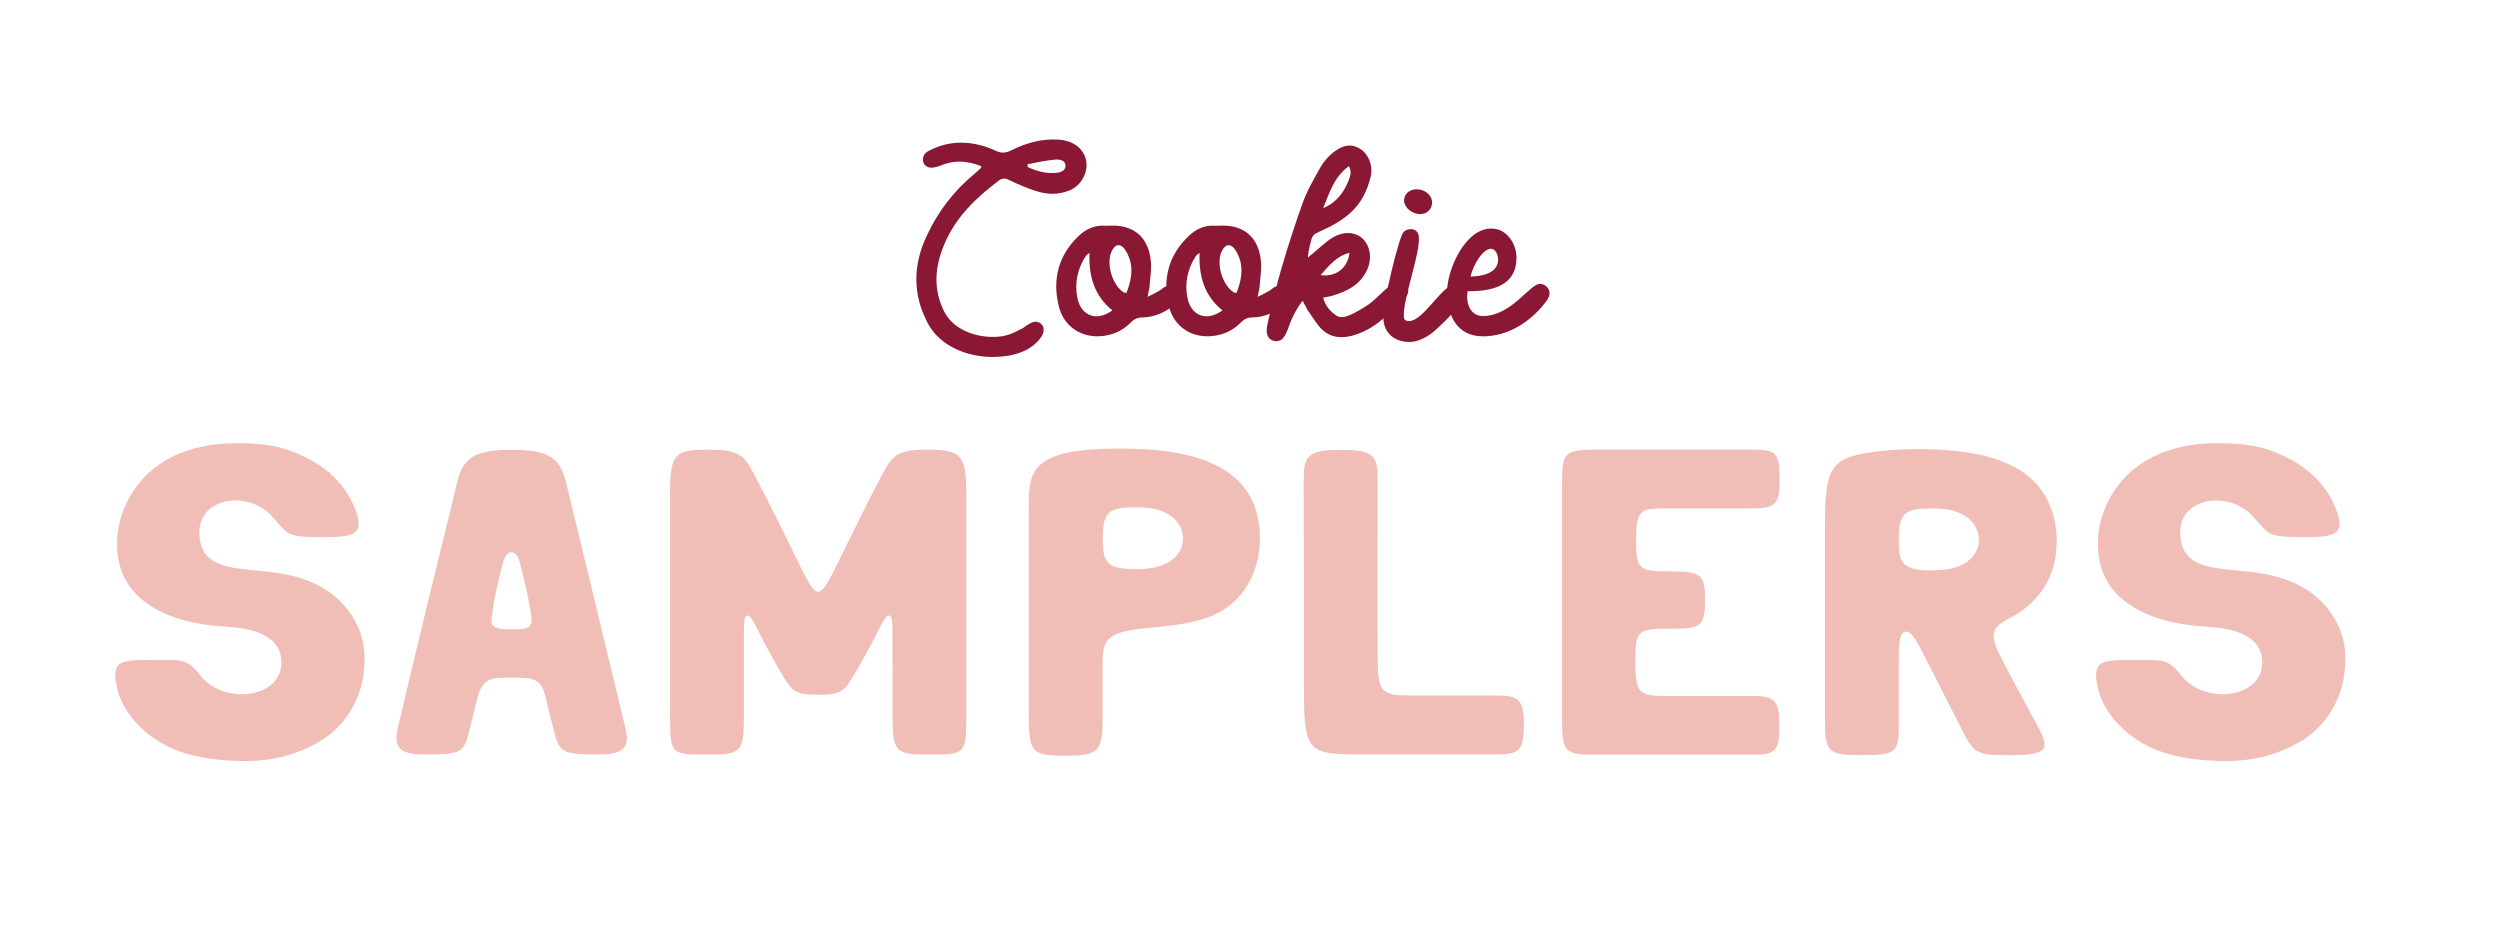 <svg viewBox="0 0 1405.63 533.55" xmlns="http://www.w3.org/2000/svg" id="Auston"><defs><style>
      .cls-1 {
        fill: #8a1734;
      }
      .cls-2 {
        fill: #f0beb6;
      }
    </style></defs><g><path d="M539.56,90.87c-3.02,0-6.03.48-9.05,1.59-1.43.48-2.7,1.11-4.13,1.43-3.49.95-6.03.16-7.14-2.38-.95-2.54,0-5.24,3.17-6.82,6.19-3.17,12.7-4.76,19.84-4.44,6.03.32,11.9,1.9,17.46,4.44,1.59.79,2.86,1.11,4.28,1.11s3.02-.48,4.6-1.27c8.25-4.13,17.14-6.67,26.66-6.03,6.19.48,11.58,2.86,14.44,8.73,3.49,7.3-.79,16.98-8.73,20-3.02,1.11-6.03,1.75-9.05,1.75-2.86,0-5.71-.48-8.41-1.27-5.4-1.59-10.79-3.97-15.87-6.35-1.11-.63-2.06-.95-3.02-.95s-1.9.32-3.02,1.11c-13.01,9.84-24.44,20.79-30.79,36.18-5.24,12.54-6.19,25.07.16,37.61,5.08,9.84,16.82,14.12,27.29,14.12,6.82,0,10.63-1.59,16.5-4.76,1.27-.63,2.38-1.75,3.65-2.38,1.43-.95,2.86-1.43,3.97-1.43,1.27,0,2.54.63,3.49,1.75,1.43,1.9,1.27,4.44-.63,7.14-6.19,8.57-17.14,10.95-27.29,10.95-14.12,0-29.52-6.03-36.34-19.04-8.57-16.19-8.25-32.69-.63-48.88,6.35-13.81,15.39-25.55,27.14-35.23,1.11-.95,2.22-1.9,3.33-3.02.16,0,.16-.32.32-1.11-4.13-1.59-8.25-2.54-12.22-2.54ZM577.8,93.89c4.92,2.38,10,3.65,15.39,3.33,3.97-.16,6.03-1.75,5.87-4.28,0-2.06-2.22-3.65-6.19-3.17-5.08.48-10,1.59-15.08,2.54v1.59Z" class="cls-1"></path><path d="M651.91,163.4c.95-.48,1.75-1.43,2.7-1.9.95-.63,2.06-.79,3.02-.79,1.43,0,2.86.63,3.97,1.75,1.75,1.9,2.06,4.76.16,7.14-4.6,5.4-12.54,8.89-19.52,8.89-2.7,0-4.6.95-6.35,2.7-4.13,4.28-9.2,6.82-15.08,7.62-12.06,1.75-22.69-4.76-25.55-16.82-3.65-14.92-.16-28.56,11.27-39.36,4.13-3.97,9.2-6.19,15.08-5.71h1.59c13.49-.95,22.38,5.87,23.8,19.36.63,4.6-.32,9.52-.63,14.28,0,1.59-.63,3.17-1.11,6.35,2.86-1.43,4.76-2.38,6.67-3.49ZM610.33,144.19c-4.6,7.14-6.19,15.08-4.6,23.17,1.27,6.67,5.55,10.47,10.79,10.47,2.7,0,5.87-1.11,8.89-3.33-10-8.09-13.33-18.88-12.85-32.37-1.27,1.11-1.9,1.43-2.22,2.06ZM635.88,148.8c-.32-2.86-3.17-10.95-6.98-10.95-1.43,0-2.7,1.11-3.81,3.33-3.33,6.82.16,19.04,6.67,23.17.16.32.63.16,1.59.32,2.06-5.24,3.33-10.47,2.54-15.87Z" class="cls-1"></path><path d="M713.8,163.4c.95-.48,1.75-1.43,2.7-1.9.95-.63,2.06-.79,3.02-.79,1.43,0,2.86.63,3.97,1.75,1.75,1.9,2.06,4.76.16,7.14-4.6,5.4-12.54,8.89-19.52,8.89-2.7,0-4.6.95-6.35,2.7-4.13,4.28-9.2,6.82-15.08,7.62-12.06,1.75-22.69-4.76-25.55-16.82-3.65-14.92-.16-28.56,11.27-39.36,4.13-3.97,9.2-6.19,15.08-5.71h1.59c13.49-.95,22.38,5.87,23.8,19.36.63,4.6-.32,9.52-.63,14.28,0,1.59-.63,3.17-1.11,6.35,2.86-1.43,4.76-2.38,6.67-3.49ZM672.22,144.19c-4.6,7.14-6.19,15.08-4.6,23.17,1.27,6.67,5.55,10.47,10.79,10.47,2.7,0,5.87-1.11,8.89-3.33-10-8.09-13.33-18.88-12.85-32.37-1.27,1.11-1.9,1.43-2.22,2.06ZM697.77,148.8c-.32-2.86-3.17-10.95-6.98-10.95-1.43,0-2.7,1.11-3.81,3.33-3.33,6.82.16,19.04,6.67,23.17.16.32.63.16,1.59.32,2.06-5.24,3.33-10.47,2.54-15.87Z" class="cls-1"></path><path d="M723.95,185.45c-2.06,5.24-4.13,6.98-7.78,6.19-3.49-.95-4.76-3.97-3.49-9.52,4.76-22.69,11.58-44.75,19.2-66.49,2.54-7.46,6.67-14.76,10.63-21.74,3.02-5.24,9.84-12.06,16.35-12.06,2.22,0,4.28.79,6.19,2.06,4.44,2.86,6.98,9.36,5.71,15.08-4.13,17.46-13.96,24.6-29.2,31.42-2.38.95-3.65,2.06-4.28,4.44-.79,3.17-1.75,6.35-1.9,10,.95-.79,1.9-1.59,3.02-2.54,3.49-2.86,6.82-6.19,10.63-8.57,2.86-1.75,5.87-2.7,8.73-2.7,3.17,0,6.19,1.11,8.25,3.02,4.6,4.28,5.55,11.58,2.54,17.93-3.81,8.09-10.95,11.74-18.88,14.12-1.75.63-3.65.79-5.71,1.27,1.11,4.44,3.81,7.62,7.3,10,.79.63,2.06.95,3.33.95,3.81,0,11.9-5.08,14.92-7.14,3.97-2.86,7.3-6.67,11.11-9.84,2.22-1.9,4.28-2.86,6.03-2.86,1.43,0,2.54.48,3.65,1.59,2.54,2.7,1.9,5.71-2.06,9.52-3.65,3.49-7.46,6.98-11.43,10.31-5.71,4.92-14.76,9.68-22.53,9.68-4.92,0-9.36-1.9-12.85-6.35-2.22-2.86-4.28-6.03-6.35-9.05-.79-1.43-1.43-2.86-2.7-5.08-4.13,5.4-6.51,10.79-8.41,16.35ZM742.52,154.67c8.25,1.27,15.39-3.81,16.19-12.54-7.62,2.06-11.58,7.46-16.19,12.54ZM758.39,101.19c.79-2.38,1.75-4.76,0-7.78-8.41,6.19-10.95,15.08-14.44,23.65,7.46-3.17,11.74-8.89,14.44-15.87Z" class="cls-1"></path><path d="M816.78,160.54c3.02,0,5.71,2.38,6.03,5.4.48,4.6-11.74,16.03-15.55,19.52-3.65,3.33-9.36,6.82-14.76,6.82-7.93,0-14.6-4.44-14.76-13.96-.16-7.93,8.73-45.07,11.43-47.92.95-.95,2.7-1.59,4.13-1.59,2.54,0,4.28,1.75,4.44,4.28.79,9.2-7.93,32.21-8.41,42.85,0,2.7-.48,4.6,3.02,4.6,7.62,0,18.73-20,24.44-20ZM796.63,106.42c4.13,0,8.09,2.86,8.57,6.82.32,3.65-2.38,7.14-6.67,7.14s-8.57-3.17-9.05-7.14c-.32-3.97,2.86-6.82,7.14-6.82Z" class="cls-1"></path><path d="M824.88,166.73c0,5.55,2.7,10.95,8.89,10.95,16.03,0,26.34-18.09,32.06-18.09,2.7,0,5.4,2.38,5.4,5.24,0,1.43-.63,2.86-1.43,3.97-8.25,11.43-21.26,20.31-36.02,20.31s-20.15-11.9-20.15-25.23c0-12.06,10-35.39,24.91-35.39,8.73,0,14.12,8.73,14.12,16.35,0,15.87-13.65,19.04-27.45,18.88-.16,1.11-.32,2.06-.32,3.02ZM826.78,155.46c6.19,0,15.55-1.75,15.55-9.52,0-2.38-1.27-5.71-3.65-6.03-4.44-.63-10.16,8.41-11.9,15.55Z" class="cls-1"></path></g><g><path d="M204,381.5c-2.22,13.26-10.56,27.13-23.64,34.97-15.04,9.01-29.76,11.82-46.1,11.39-13.67-.36-27.99-2.26-40.22-8.33-17.15-8.51-25.98-22.72-28.12-32.16-3.57-15.76.81-16.32,20.02-16.32,16.24,0,19.07-.98,26.9,8.89,4.58,5.77,11.07,9.07,18.92,10.14,12.36,1.68,27.53-4.26,26.39-19.07-1.21-15.73-19.99-17.97-32.37-18.74-14.61-.91-30.13-4.2-41.77-12.04-10.85-7.31-16.78-16.96-17.98-29.67-.95-10.06,1.14-20.62,6.25-30.02,11.94-21.95,34.26-31.35,60.84-31.35,11.81,0,22.69.98,33.41,5.5,17.26,7.28,27.41,17.4,33.05,31.24,6.39,15.68-2.22,16.06-18.63,16.06-21.44,0-18.73-1.91-28.56-12.25-13.47-14.16-41.33-10.08-40.31,10.74,1.24,25.44,31.06,16.4,56.65,24.5,13.53,4.28,24.1,11.71,31.06,24.46,5.53,10.13,6.1,20.71,4.2,32.05Z" class="cls-2"></path><path d="M334.02,424.18c-15.76,0-19.3-1.35-21.65-9.89-2.18-7.91-4.15-16.11-5.39-21.55-2.73-12-7.68-11.71-19.25-11.71s-16.22-.28-19.39,11.71c-1.43,5.4-3.21,13.65-5.39,21.55-2.35,8.54-5.29,9.89-21.65,9.89-12.91,0-20.82-.94-17.73-14.3,9.18-39.59,24.65-102.63,33.6-139.12,3.31-13.51,10.08-17.94,30.73-17.87,20.1.07,26.9,4.28,30.24,17.87,9.02,36.69,23.84,98.75,33.6,139.12,3.22,13.33-4.82,14.3-17.72,14.3ZM298.7,346.1c-.92-6.58-3.02-16.79-6.11-28.65-.73-2.79-1.99-6.92-5.17-6.92-2.88,0-4.32,4.38-5.01,7.16-3.1,12.55-4.21,16.66-5.9,28.7-.95,6.81,1.73,7.45,11.46,7.45,7.73,0,11.81.04,10.73-7.74Z" class="cls-2"></path><path d="M543.31,278.03v125.39c0,20.75-1.14,20.82-20.4,20.82s-21.09-.84-21.09-21.96c0-25.96-.01-37.74-.01-46.83,0-6.49-.29-9.12-1.82-9.37-2.39-.39-5.7,7.84-8.96,13.94-2.78,5.19-5.54,10.39-8.51,15.47-7.45,12.75-8.23,15.13-22.04,15.13-14.64,0-15.17-1.86-22.93-15.13-2.97-5.08-5.73-10.28-8.51-15.47-3.26-6.1-6.57-14.33-8.96-13.94-1.53.25-1.82,2.88-1.82,9.37,0,8.91-.01,20.92-.01,46.83,0,21.12-1.44,21.96-21.09,21.96s-20.4-.06-20.4-20.82v-125.39c0-22.46,2.14-25.14,20.78-25.2,20.29-.06,21.1,3.63,28.85,18.44,7.49,14.3,14.54,28.81,21.66,43.29,5.96,12.11,8.98,18.17,11.99,18.17s6.02-6.05,11.99-18.17c7.13-14.48,14.17-28.99,21.66-43.29,7.57-14.46,8.77-18.44,27.8-18.44s21.83,2.91,21.83,25.19Z" class="cls-2"></path><path d="M578.44,285.94c0-20.97-.36-34.86,57.47-33.66,38.99.81,73.06,11.63,72.46,51.4-.2,12.93-5.1,25.58-13.71,33.79-10.29,9.81-22.31,13.11-46.37,15.31-25.42,2.32-28.33,5.54-28.34,20.73,0,10.88-.05,21.2,0,31.85.08,18.03-3.66,19.52-21.45,19.52-18.96,0-20.06-2.11-20.06-24.06v-114.87ZM659.25,314.6c8.61-6.73,7.73-19.92-2.61-25.57-4.31-2.36-7.97-3.6-15.72-3.76-17.08-.35-20.98,1.64-20.87,17.9.07,10.62,1.13,15.24,11.56,16.45,8.81,1.02,20.51.55,27.64-5.02Z" class="cls-2"></path><path d="M856.82,406.41c0,15.23-2.11,17.72-14.97,17.72h-77.81c-29.3,0-30.92-1.56-30.92-39.34,0-17.63-.1-91.96-.1-113.63,0-13.84.88-18.21,20.22-18.21s21.37,3.15,21.37,16.68c0,21.42,0,33.79-.05,48.06-.07,19.94.05,42.33.05,50.63,0,21.09,1.46,22.72,19.25,22.72h45.99c12.28,0,16.98.66,16.98,15.37Z" class="cls-2"></path><path d="M902.01,252.78c10.34,0,49.82.02,80.48.02,15.68,0,18.11.3,18.11,16.64,0,15.32-2.46,16.45-18.73,16.45h-47.82c-12.17,0-14.17,2.06-14.17,18.51,0,15.32,1.81,16.87,17.57,16.87,17.54,0,21.24.53,21.24,15.35,0,16.3-2.41,16.85-20.27,16.85s-18.95,1.08-18.95,18.78,2.5,19.04,16.46,19.04c16.63,0,36.39-.02,49.04,0,13.69.02,15.46,3.19,15.46,16.93,0,12.11-1.42,16.06-12.44,16.06-27.69,0-69.45,0-94.64,0-13.88,0-15.06-3.41-15.06-19.11v-131.18c0-20.58.08-21.23,23.72-21.23Z" class="cls-2"></path><path d="M1126.12,371.83c4.97,9.44,13.27,24.83,19.27,35.91,7.54,13.91,6.28,16.82-15.78,16.82-15.53,0-19.25,0-25.02-11.38-7.22-14.24-14.49-28.46-21.75-42.67-4.79-9.37-7.77-15.95-11.81-15.33-3.29.51-3.44,8.85-3.44,16.05v36.42c0,15.43-1.68,16.91-20.45,16.91s-21.05-1.16-21.05-19.13v-108.3c0-35.22,2.43-40.43,32.09-43.59,12.82-1.37,27.91-1.34,40.19-.11,18.7,1.87,38.98,7.09,49.72,22.57,11.56,16.67,10.32,41.02.84,54.91-7.68,11.26-16.55,15.17-20.56,17.5-8.67,5.04-10.32,8.07-2.23,23.42ZM1104.16,289.68c-4.31-2.36-7.97-3.6-15.72-3.76-17.08-.35-20.97,1.64-20.86,17.9.08,12.03.68,18.61,25.32,16.49,5.06-.44,9.79-1.88,13.87-5.06,8.61-6.72,7.73-19.92-2.61-25.57Z" class="cls-2"></path><path d="M1317.72,381.5c-2.22,13.26-10.56,27.13-23.64,34.97-15.04,9.01-29.76,11.82-46.1,11.39-13.67-.36-27.99-2.26-40.22-8.33-17.15-8.51-25.98-22.72-28.12-32.16-3.57-15.76.81-16.32,20.02-16.32,16.24,0,19.07-.98,26.9,8.89,4.58,5.77,11.07,9.07,18.92,10.14,12.36,1.68,27.53-4.26,26.39-19.07-1.21-15.73-19.99-17.97-32.37-18.74-14.61-.91-30.13-4.2-41.77-12.04-10.85-7.31-16.78-16.96-17.98-29.67-.95-10.06,1.14-20.62,6.25-30.02,11.94-21.95,34.26-31.35,60.84-31.35,11.81,0,22.69.98,33.41,5.5,17.26,7.28,27.41,17.4,33.05,31.24,6.39,15.68-2.22,16.06-18.63,16.06-21.44,0-18.73-1.91-28.55-12.25-13.47-14.16-41.33-10.08-40.31,10.74,1.24,25.44,31.07,16.4,56.65,24.5,13.53,4.28,24.1,11.71,31.06,24.46,5.53,10.13,6.1,20.71,4.2,32.05Z" class="cls-2"></path></g></svg>